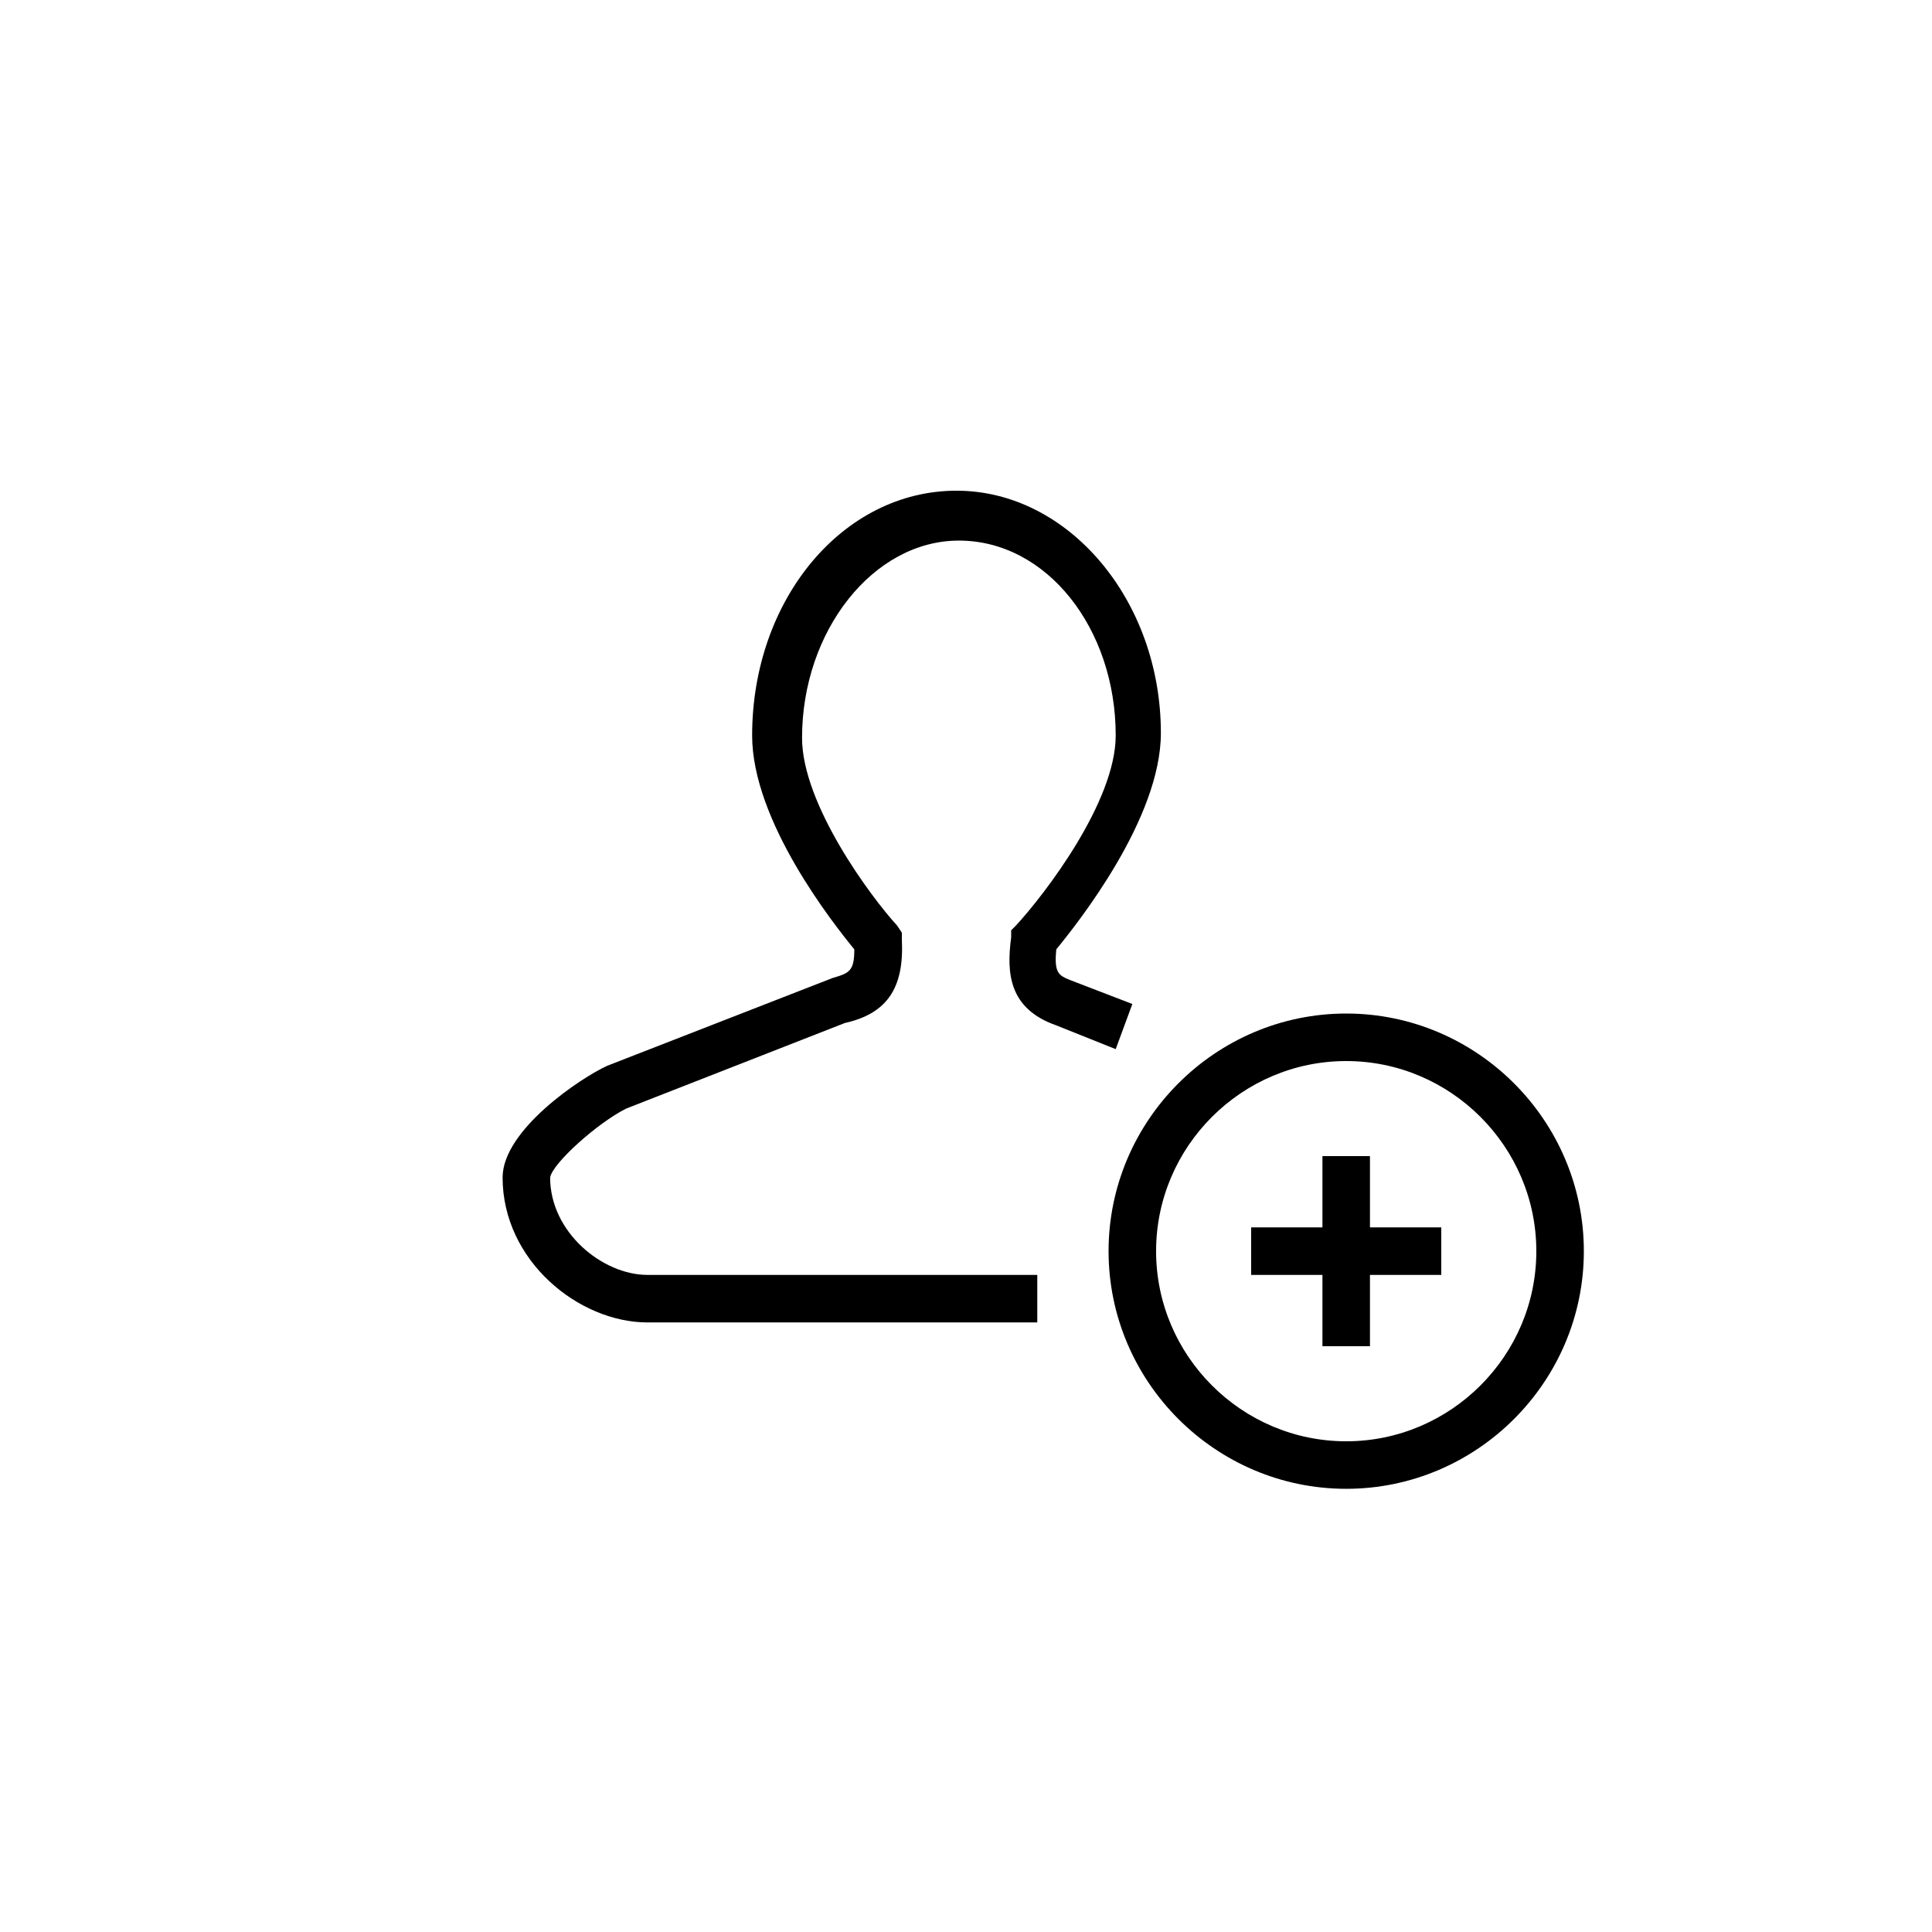 <?xml version="1.0" encoding="UTF-8"?>
<!-- Uploaded to: SVG Repo, www.svgrepo.com, Generator: SVG Repo Mixer Tools -->
<svg fill="#000000" width="800px" height="800px" version="1.1" viewBox="144 144 512 512" xmlns="http://www.w3.org/2000/svg">
 <g>
  <path d="m418.89 494.46h-103.28c-18.262 0-38.414-16.375-38.414-38.414 0-12.594 20.781-26.449 27.711-29.598l59.828-23.301c4.41-1.258 5.668-1.891 5.668-7.559-5.668-6.926-27.078-34.008-27.078-56.68 0-35.895 23.93-64.867 54.16-64.867 29.598 0 54.16 28.969 54.16 64.234 0 22.672-22.043 50.383-27.711 57.309-0.629 6.297 0.629 6.926 3.777 8.188l16.375 6.297-4.41 11.965-15.742-6.297c-12.594-4.41-13.227-13.855-11.965-23.301v-1.891l1.258-1.258c7.559-8.188 26.449-32.746 26.449-50.383 0-28.34-18.262-51.641-41.562-51.641-22.672 0-41.562 23.93-41.562 52.27 0 17.633 18.262 42.195 25.191 49.75l1.258 1.891v1.891c0.629 12.594-3.777 19.523-15.113 22.043l-57.945 22.676c-7.559 3.777-19.523 14.484-20.152 18.262 0 14.484 13.855 25.82 25.82 25.82h103.28z"/>
  <path d="m500.76 538.55c-34.637 0-62.977-28.34-62.977-62.977 0-34.637 28.34-62.977 62.977-62.977s62.977 28.34 62.977 62.977c0 34.637-28.34 62.977-62.977 62.977zm0-113.36c-27.711 0-50.383 22.672-50.383 50.383 0 27.711 22.672 50.383 50.383 50.383 27.711 0 50.383-22.672 50.383-50.383-0.004-27.711-22.676-50.383-50.383-50.383z"/>
  <path d="m494.46 450.38h12.594v50.383h-12.594z"/>
  <path d="m475.57 469.27h50.383v12.594h-50.383z"/>
 </g>
</svg>
